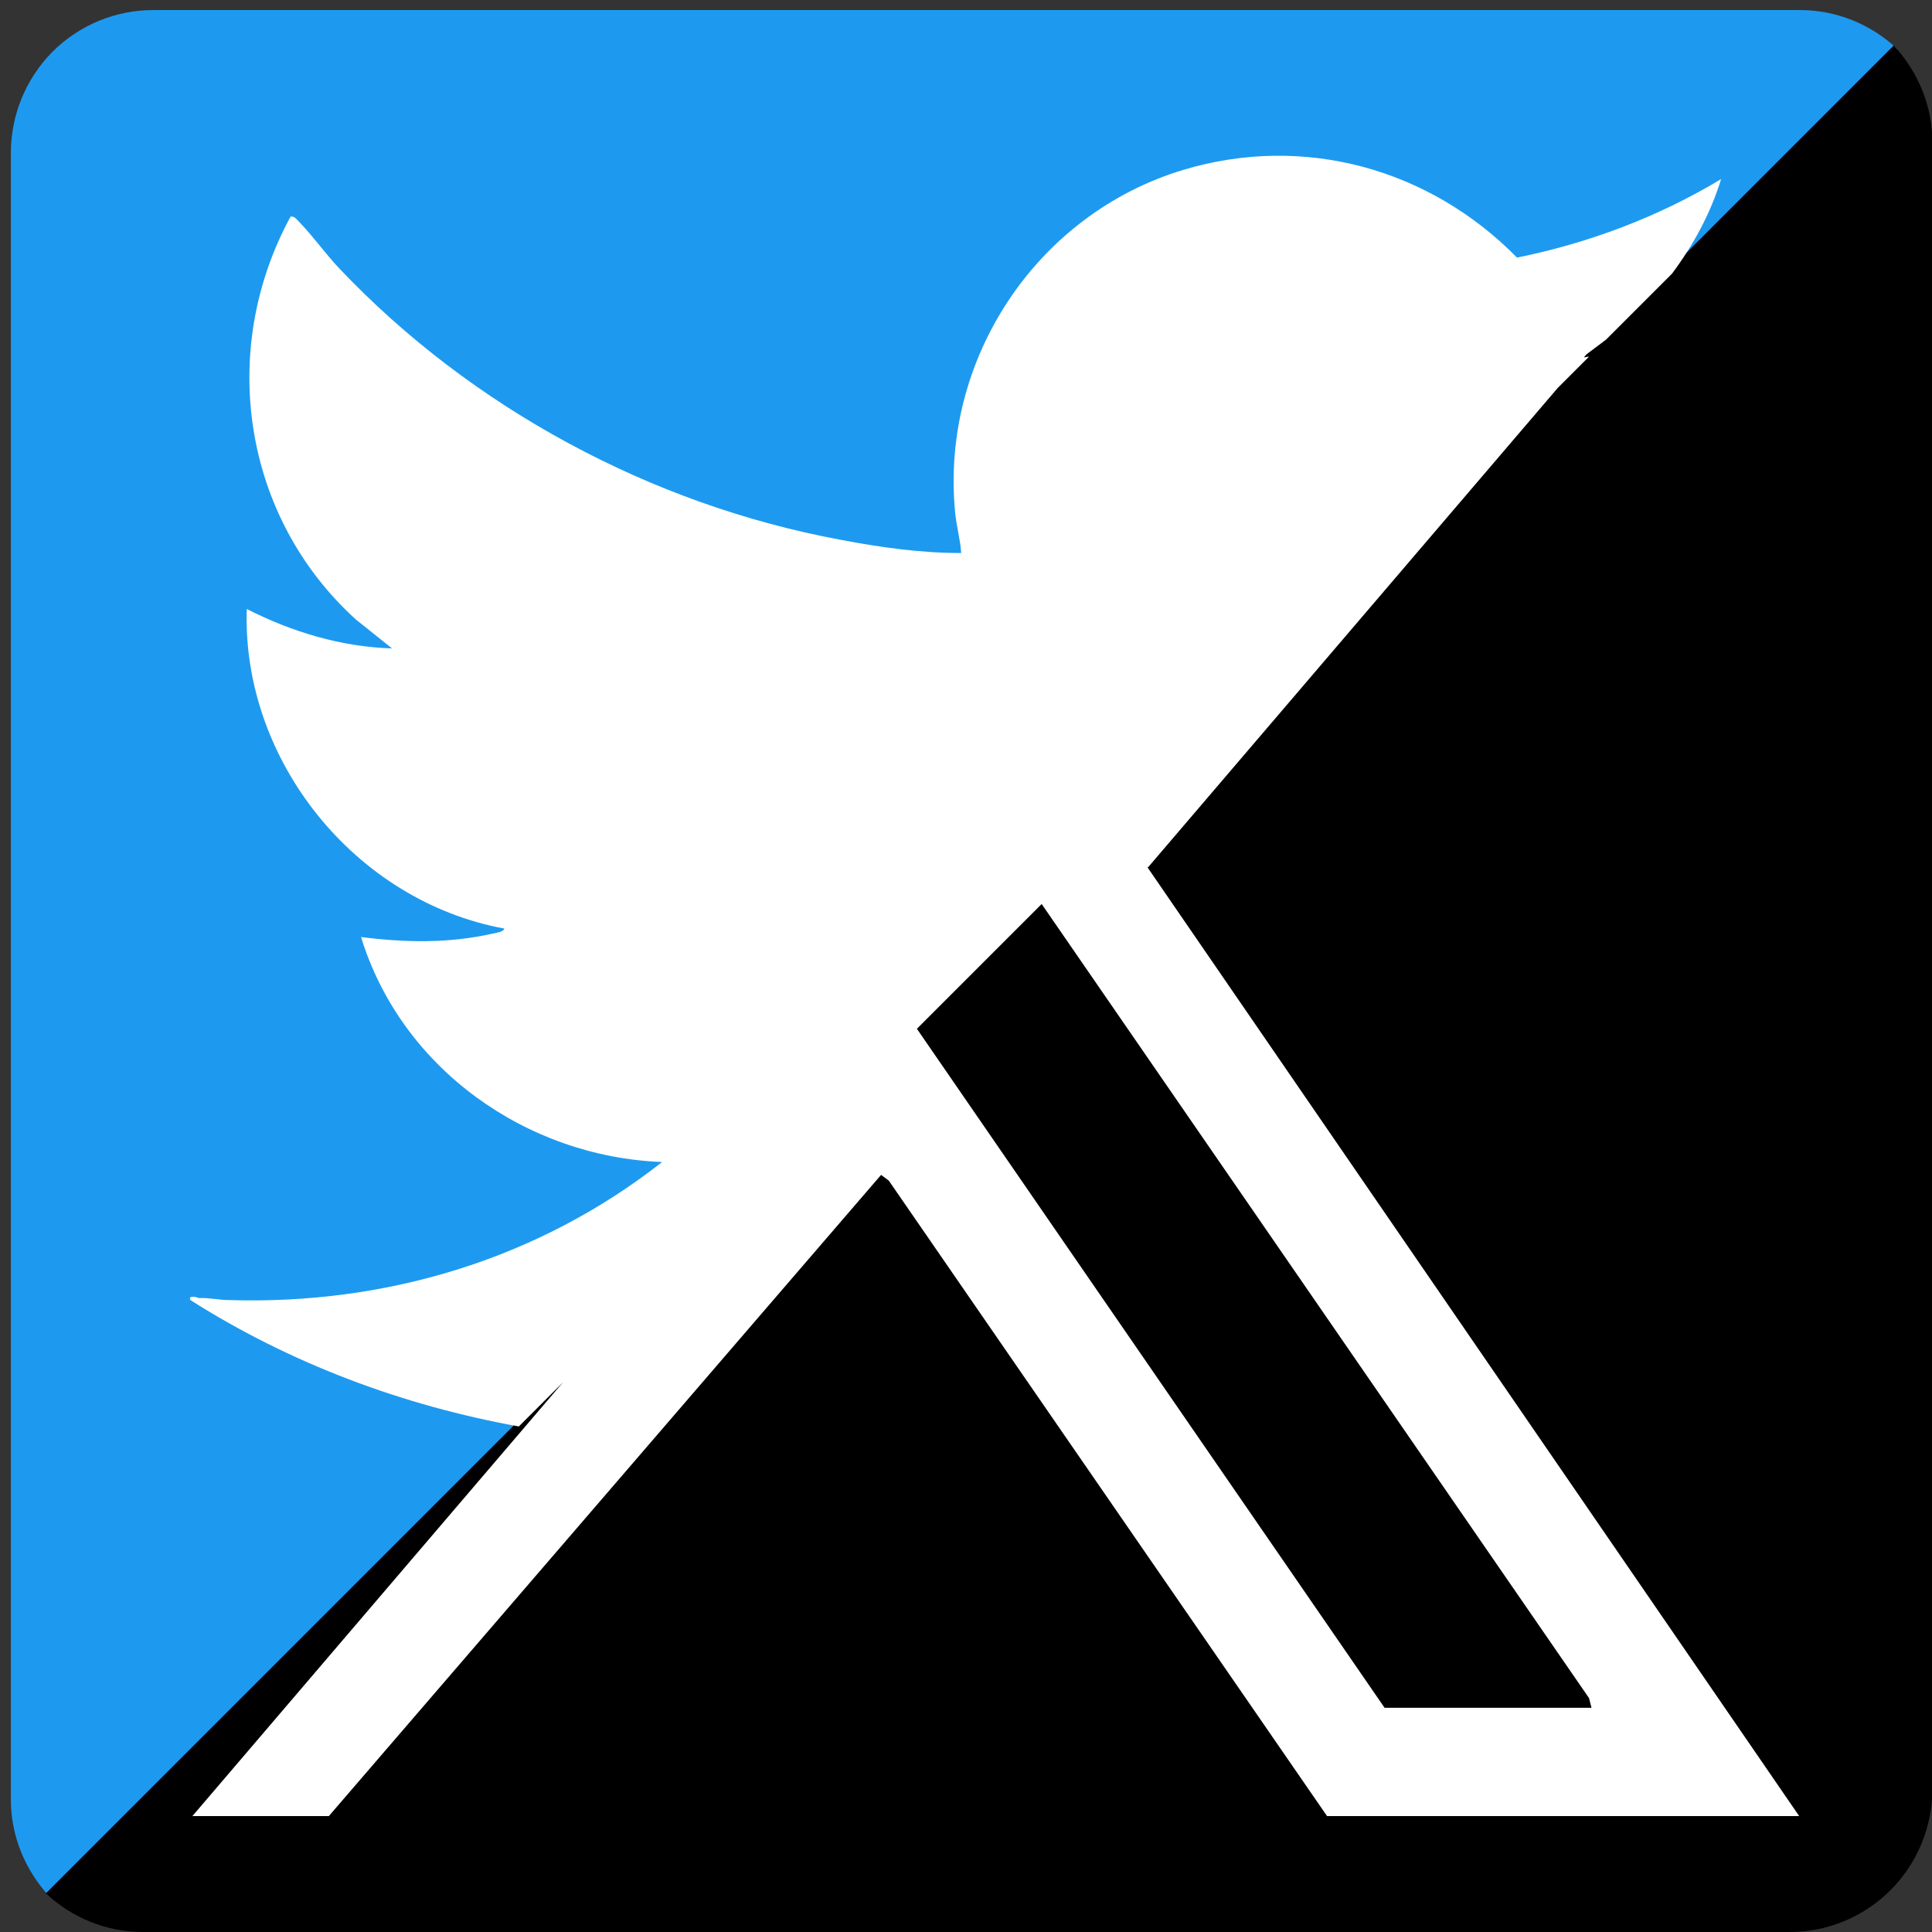 <?xml version="1.0" encoding="UTF-8"?>
<svg id="Layer_1" xmlns="http://www.w3.org/2000/svg" version="1.1" viewBox="0 0 48 48">
  <rect x="0" y="0" width="48" height="48" fill="#333333" stroke="none"/>
  <!-- Generator: Adobe Illustrator 29.5.0, SVG Export Plug-In . SVG Version: 2.1.0 Build 137)  -->
  <defs>
    <style>
      .st0 {
        fill: #fff;
      }

      .st1 {
        fill: #1d9aef;
      }
    </style>
  </defs>
  <path class="st1" d="M47.13,1.21c-.65-.61-1.51-.96-2.41-.96H3.81c-.94,0-1.84.37-2.51,1.04C.64,1.96.27,2.86.27,3.8v40.91c0,.9.35,1.75.96,2.41L47.13,1.21Z"/>
  <path d="M1.14,47.04c.65.61,1.51.96,2.41.96h40.91c.94,0,1.84-.37,2.51-1.04.66-.66,1.04-1.57,1.04-2.51V3.54c0-.9-.35-1.75-.96-2.41L1.14,47.04Z"/>
  <path class="st0" d="M28.53,21.54l10.17-11.9.78-.78s-.09.01-.13.02l.07-.08.48-.36,1.64-1.64c.53-.71.96-1.5,1.22-2.35-1.56.94-3.29,1.59-5.07,1.95-2.17-2.21-5.29-3.08-8.29-2.18-3.65,1.1-6.04,4.71-5.67,8.51.03.34.13.67.15,1.01-1,0-2.01-.14-3-.33-4.7-.87-9.17-3.28-12.45-6.74-.34-.36-.66-.81-1-1.16-.06-.06-.11-.14-.21-.13-1.81,3.32-1.19,7.46,1.62,10.01l.9.72c-1.27-.04-2.49-.41-3.61-.98-.12,3.77,2.7,7.26,6.4,7.94-.02.09-.23.11-.31.13-1.08.24-2.16.22-3.25.08,1,3.26,4.1,5.46,7.48,5.59-3.07,2.41-6.85,3.55-10.76,3.43-.25,0-.47-.06-.75-.05-.09-.04-.27-.06-.21.05,2.49,1.58,5.28,2.62,8.16,3.14l1.1-1.1-9.21,10.78h3.39l13.72-15.93.19.14,10.89,15.79h11.73l-16.19-23.57ZM22.79,25.55l3.09-3.09,13.6,19.73.06.24h-5.14l-11.62-16.87Z"/>
</svg>